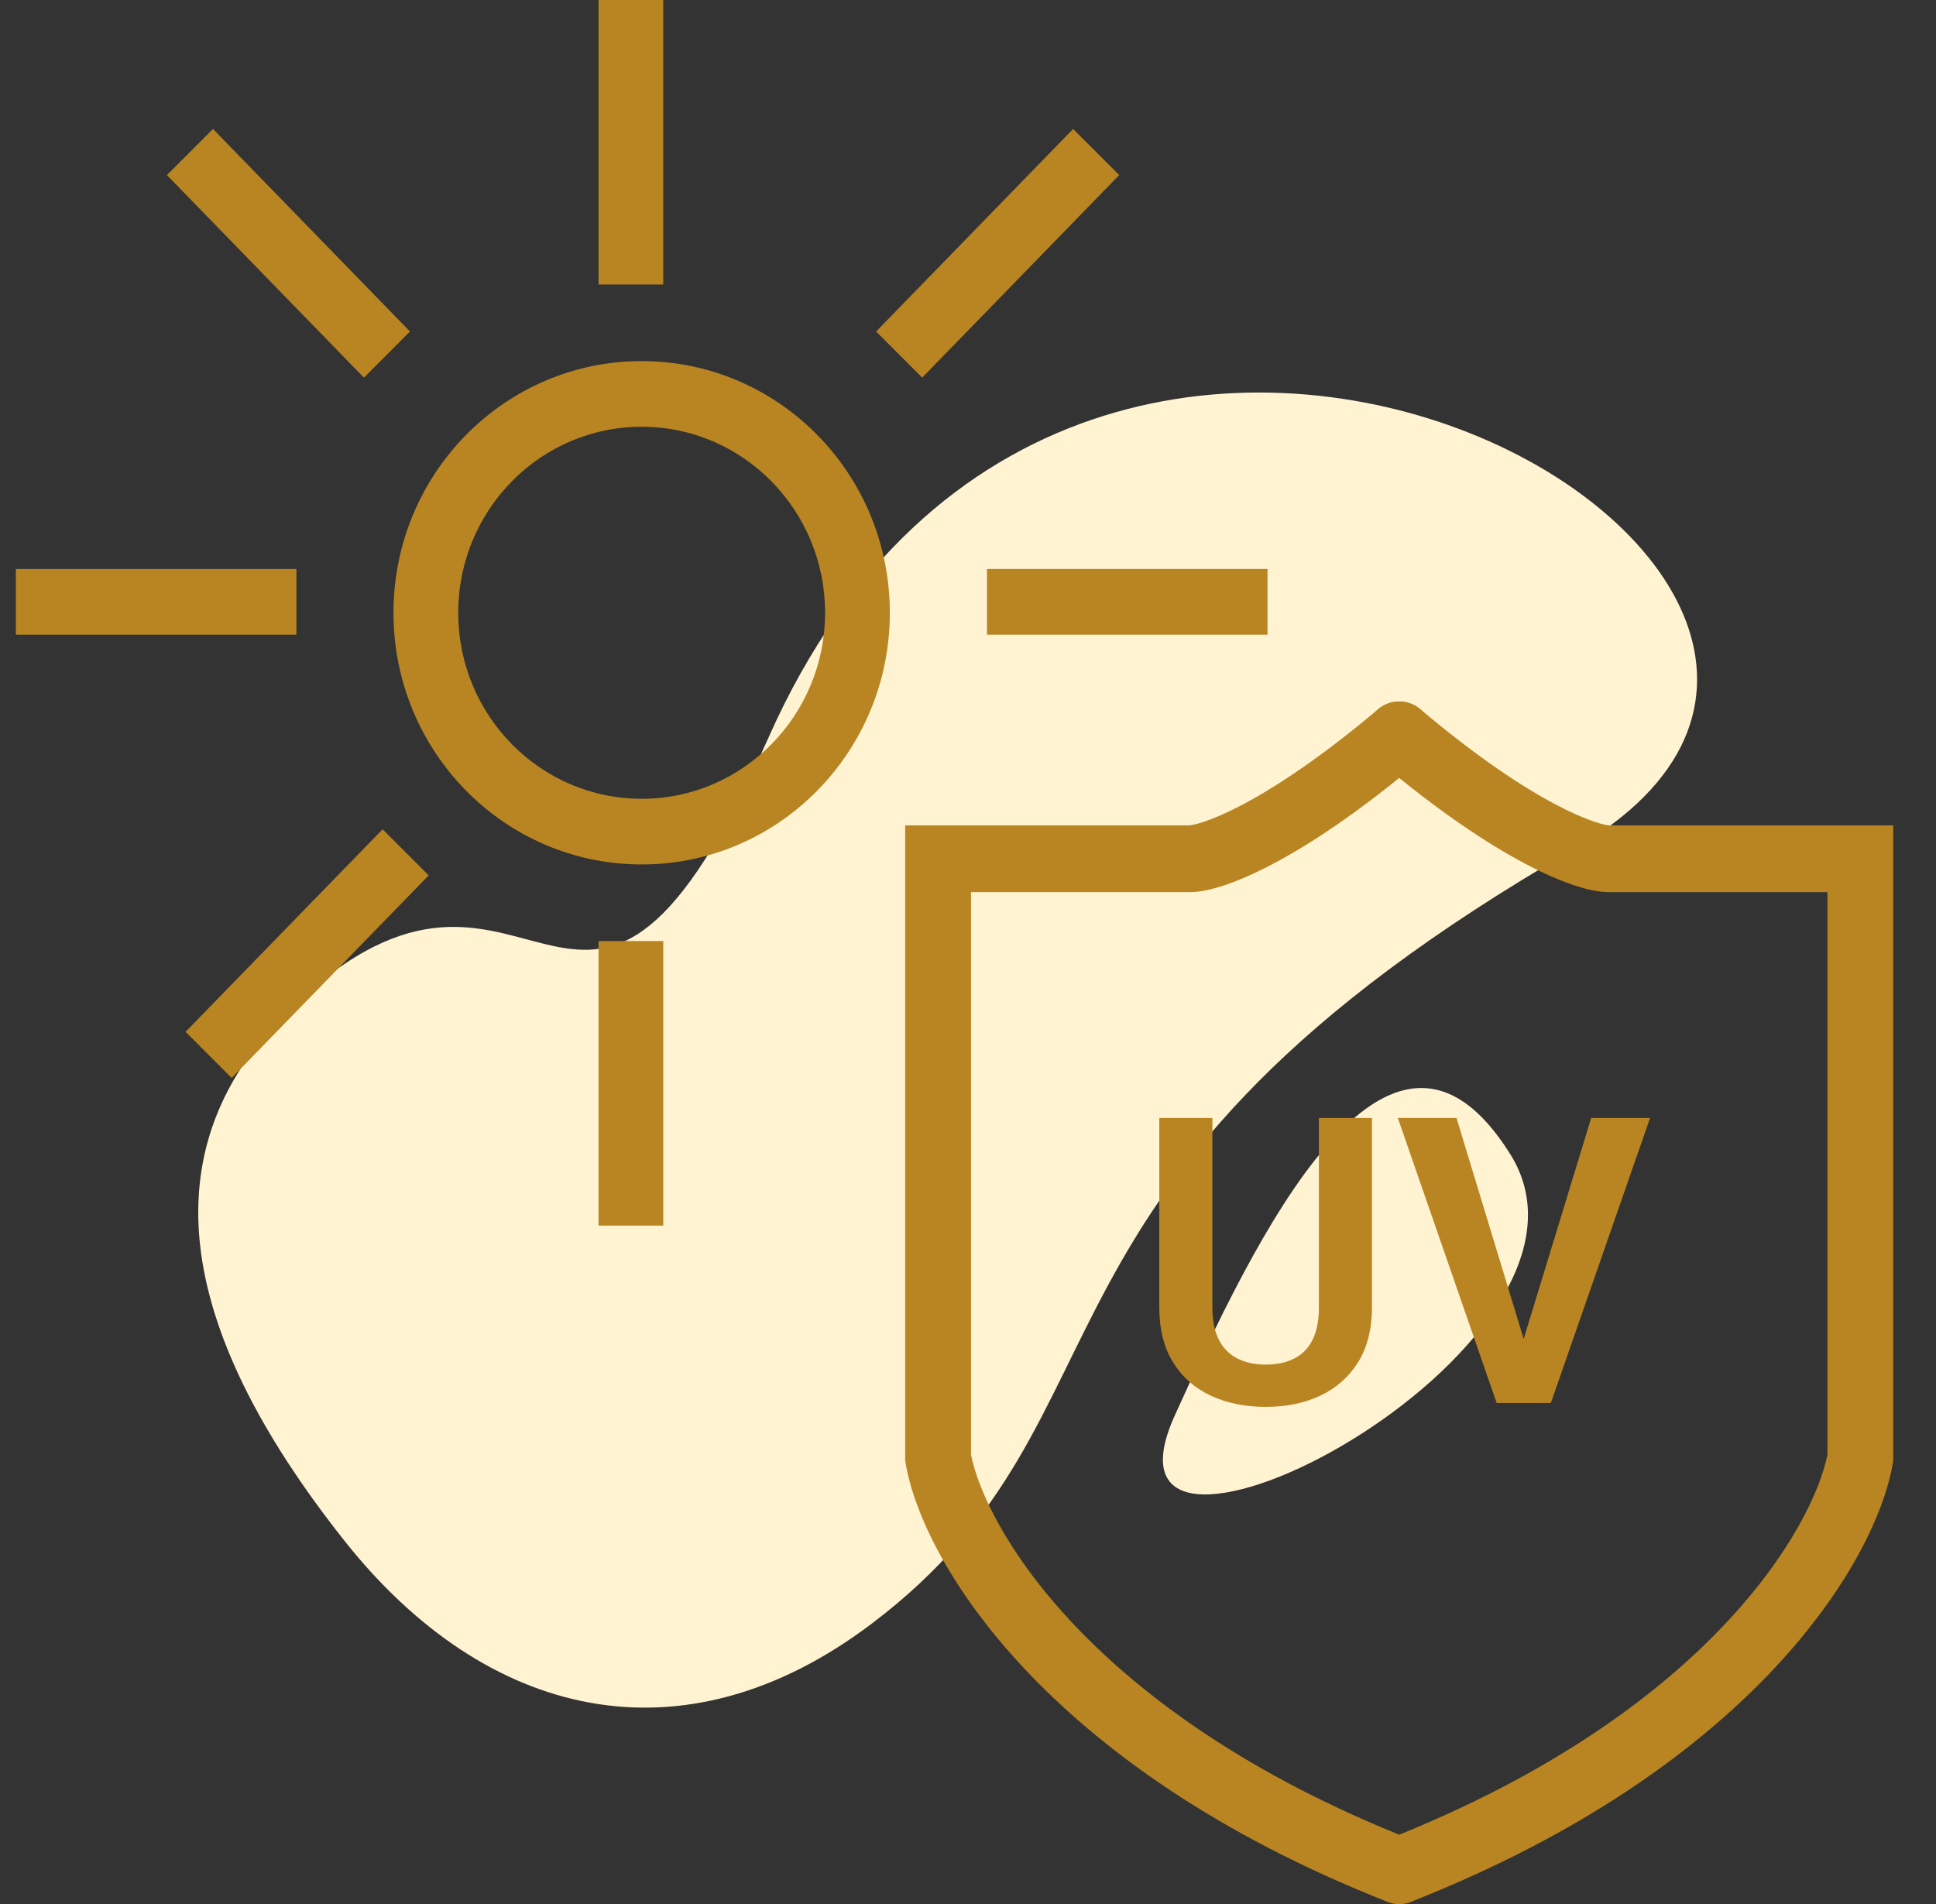 <svg width="61" height="60" viewBox="0 0 61 60" fill="none" xmlns="http://www.w3.org/2000/svg">
<rect x="0" y="0" width="61" height="60" fill="#333333" stroke="none"/>
<path d="M47.589 36.376C43.74 30.216 39.506 39.1 37.014 44.608C33.898 51.493 51.437 42.536 47.589 36.376Z" fill="#FFF3D2"/>
<path d="M27.483 51.153C21.517 55.675 15.305 54.184 10.835 48.531C5.56 41.86 4.434 35.967 9.567 31.388C16.905 24.841 18.328 36.461 24.235 23.197C34.109 1.023 64.03 18.439 49.616 26.744C31.272 37.313 36.24 44.515 27.483 51.153Z" fill="#FFF3D2"/>
<path fill-rule="evenodd" clip-rule="evenodd" d="M44.884 22.484C45.251 22.931 45.191 23.594 44.75 23.966C42.856 25.566 41.309 26.587 40.125 27.214C39.533 27.527 39.024 27.747 38.6 27.89C38.196 28.026 37.81 28.114 37.482 28.114H30.595V45.837C31.021 48.033 34.247 53.94 44.462 57.966C44.996 58.176 45.261 58.786 45.054 59.328C44.846 59.87 44.245 60.139 43.71 59.928C32.923 55.676 29.055 49.189 28.535 46.111L28.52 46.022V26.009H37.481C37.481 26.009 37.481 26.009 37.481 26.009C37.481 26.009 37.516 26.008 37.595 25.991C37.679 25.974 37.795 25.943 37.945 25.892C38.243 25.791 38.65 25.62 39.165 25.348C40.193 24.803 41.618 23.873 43.422 22.349C43.863 21.977 44.517 22.037 44.884 22.484Z" fill="#B88522"/>
<path fill-rule="evenodd" clip-rule="evenodd" d="M43.29 22.484C42.923 22.931 42.983 23.595 43.423 23.967C45.317 25.566 46.864 26.587 48.049 27.214C48.64 27.527 49.15 27.747 49.573 27.89C49.977 28.026 50.364 28.114 50.692 28.114H57.579V45.837C57.153 48.033 53.927 53.94 43.712 57.966C43.178 58.176 42.913 58.786 43.12 59.328C43.328 59.87 43.929 60.139 44.464 59.928C55.251 55.676 59.119 49.189 59.639 46.111L59.654 46.022V26.009H50.693C50.693 26.009 50.693 26.009 50.693 26.009C50.693 26.009 50.658 26.008 50.579 25.991C50.495 25.974 50.378 25.943 50.229 25.892C49.93 25.791 49.523 25.62 49.009 25.348C47.981 24.804 46.556 23.873 44.752 22.349C44.311 21.977 43.657 22.037 43.29 22.484Z" fill="#B88522"/>
<path fill-rule="evenodd" clip-rule="evenodd" d="M20.218 13.448C17.026 13.448 14.438 16.073 14.438 19.31C14.438 22.548 17.026 25.172 20.218 25.172C23.409 25.172 25.997 22.548 25.997 19.31C25.997 16.073 23.409 13.448 20.218 13.448ZM12.398 19.31C12.398 14.93 15.899 11.379 20.218 11.379C24.536 11.379 28.037 14.93 28.037 19.31C28.037 23.691 24.536 27.241 20.218 27.241C15.899 27.241 12.398 23.691 12.398 19.31Z" fill="#B88522"/>
<path fill-rule="evenodd" clip-rule="evenodd" d="M39.937 20L31.098 20L31.098 17.93L39.937 17.93L39.937 20Z" fill="#B88522"/>
<path fill-rule="evenodd" clip-rule="evenodd" d="M9.339 20L0.5 20L0.5 17.931L9.339 17.931L9.339 20Z" fill="#B88522"/>
<path fill-rule="evenodd" clip-rule="evenodd" d="M11.466 11.9L5.259 5.517L6.711 4.064L12.918 10.447L11.466 11.9Z" fill="#B88522"/>
<path fill-rule="evenodd" clip-rule="evenodd" d="M7.299 33.969L13.507 27.586L12.055 26.133L5.847 32.516L7.299 33.969Z" fill="#B88522"/>
<path fill-rule="evenodd" clip-rule="evenodd" d="M29.057 11.9L35.265 5.517L33.812 4.064L27.605 10.447L29.057 11.9Z" fill="#B88522"/>
<path fill-rule="evenodd" clip-rule="evenodd" d="M18.859 38.621L18.859 29.655L20.898 29.655L20.898 38.621L18.859 38.621Z" fill="#B88522"/>
<path fill-rule="evenodd" clip-rule="evenodd" d="M18.859 8.965L18.859 -9.04369e-08L20.898 0L20.898 8.965L18.859 8.965Z" fill="#B88522"/>
<path d="M41.556 35.23H43.228V41.194C43.228 41.881 43.082 42.459 42.791 42.928C42.499 43.392 42.101 43.744 41.599 43.982C41.096 44.217 40.524 44.334 39.884 44.334C39.235 44.334 38.658 44.217 38.151 43.982C37.644 43.744 37.247 43.392 36.959 42.928C36.671 42.459 36.527 41.881 36.527 41.194V35.23H38.2V41.194C38.2 41.614 38.269 41.957 38.406 42.224C38.544 42.488 38.739 42.683 38.99 42.81C39.241 42.938 39.539 43.002 39.884 43.002C40.233 43.002 40.531 42.938 40.778 42.81C41.029 42.683 41.222 42.488 41.355 42.224C41.489 41.957 41.556 41.614 41.556 41.194V35.23Z" fill="#B88522"/>
<path d="M47.929 42.453L50.136 35.23H51.991L48.865 44.211H47.631L47.929 42.453ZM45.892 35.23L48.087 42.453L48.403 44.211H47.157L44.043 35.23H45.892Z" fill="#B88522"/>
</svg>
